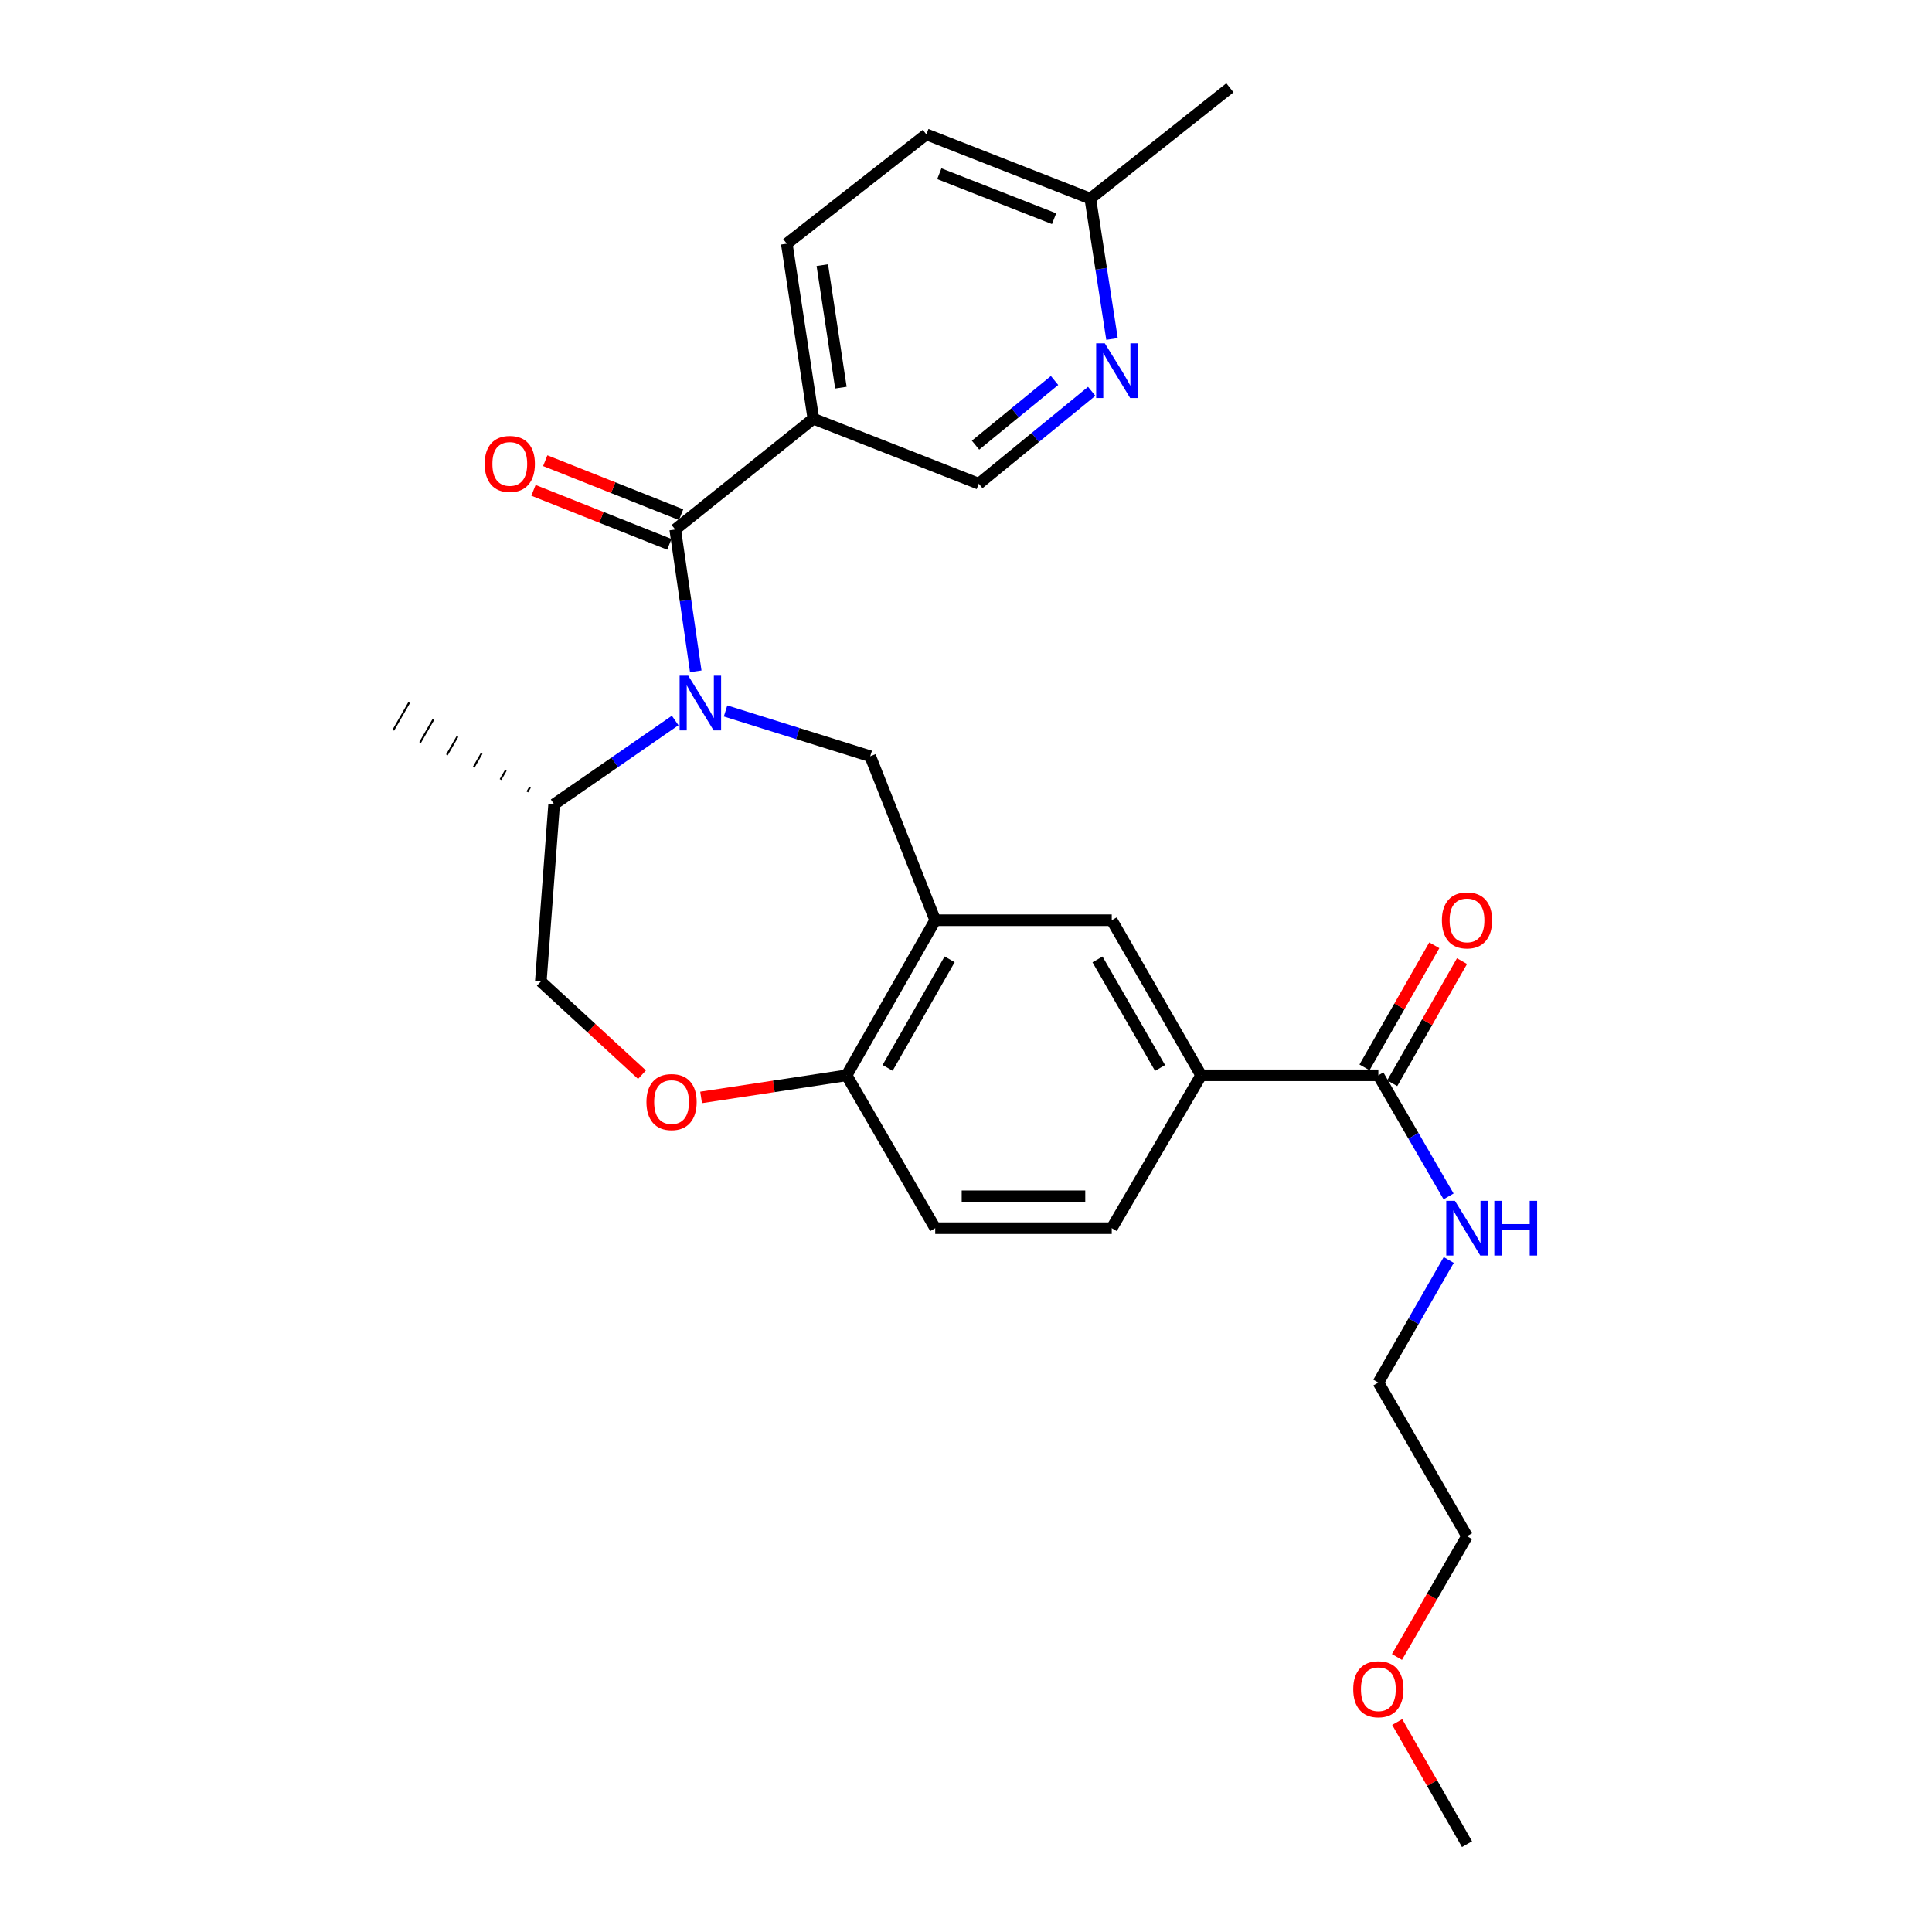 <?xml version='1.0' encoding='iso-8859-1'?>
<svg version='1.1' baseProfile='full'
              xmlns='http://www.w3.org/2000/svg'
                      xmlns:rdkit='http://www.rdkit.org/xml'
                      xmlns:xlink='http://www.w3.org/1999/xlink'
                  xml:space='preserve'
width='1000px' height='1000px' viewBox='0 0 1000 1000'>
<!-- END OF HEADER -->
<rect style='opacity:1.0;fill:#FFFFFF;stroke:none' width='1000' height='1000' x='0' y='0'> </rect>
<path class='bond-0' d='M 360.127,347.474 L 354.811,310.768' style='fill:none;fill-rule:evenodd;stroke:#0000FF;stroke-width:6px;stroke-linecap:butt;stroke-linejoin:miter;stroke-opacity:1' />
<path class='bond-0' d='M 354.811,310.768 L 349.495,274.062' style='fill:none;fill-rule:evenodd;stroke:#000000;stroke-width:6px;stroke-linecap:butt;stroke-linejoin:miter;stroke-opacity:1' />
<path class='bond-1' d='M 375.55,367.987 L 412.99,379.709' style='fill:none;fill-rule:evenodd;stroke:#0000FF;stroke-width:6px;stroke-linecap:butt;stroke-linejoin:miter;stroke-opacity:1' />
<path class='bond-1' d='M 412.99,379.709 L 450.43,391.431' style='fill:none;fill-rule:evenodd;stroke:#000000;stroke-width:6px;stroke-linecap:butt;stroke-linejoin:miter;stroke-opacity:1' />
<path class='bond-10' d='M 349.466,372.927 L 318.14,394.603' style='fill:none;fill-rule:evenodd;stroke:#0000FF;stroke-width:6px;stroke-linecap:butt;stroke-linejoin:miter;stroke-opacity:1' />
<path class='bond-10' d='M 318.14,394.603 L 286.815,416.279' style='fill:none;fill-rule:evenodd;stroke:#000000;stroke-width:6px;stroke-linecap:butt;stroke-linejoin:miter;stroke-opacity:1' />
<path class='bond-3' d='M 349.495,274.062 L 420.985,216.722' style='fill:none;fill-rule:evenodd;stroke:#000000;stroke-width:6px;stroke-linecap:butt;stroke-linejoin:miter;stroke-opacity:1' />
<path class='bond-12' d='M 352.544,266.387 L 317.381,252.419' style='fill:none;fill-rule:evenodd;stroke:#000000;stroke-width:6px;stroke-linecap:butt;stroke-linejoin:miter;stroke-opacity:1' />
<path class='bond-12' d='M 317.381,252.419 L 282.218,238.452' style='fill:none;fill-rule:evenodd;stroke:#FF0000;stroke-width:6px;stroke-linecap:butt;stroke-linejoin:miter;stroke-opacity:1' />
<path class='bond-12' d='M 346.447,281.737 L 311.284,267.769' style='fill:none;fill-rule:evenodd;stroke:#000000;stroke-width:6px;stroke-linecap:butt;stroke-linejoin:miter;stroke-opacity:1' />
<path class='bond-12' d='M 311.284,267.769 L 276.121,253.801' style='fill:none;fill-rule:evenodd;stroke:#FF0000;stroke-width:6px;stroke-linecap:butt;stroke-linejoin:miter;stroke-opacity:1' />
<path class='bond-2' d='M 450.43,391.431 L 484.069,476.308' style='fill:none;fill-rule:evenodd;stroke:#000000;stroke-width:6px;stroke-linecap:butt;stroke-linejoin:miter;stroke-opacity:1' />
<path class='bond-7' d='M 484.069,476.308 L 575.433,476.308' style='fill:none;fill-rule:evenodd;stroke:#000000;stroke-width:6px;stroke-linecap:butt;stroke-linejoin:miter;stroke-opacity:1' />
<path class='bond-8' d='M 484.069,476.308 L 438.199,556.578' style='fill:none;fill-rule:evenodd;stroke:#000000;stroke-width:6px;stroke-linecap:butt;stroke-linejoin:miter;stroke-opacity:1' />
<path class='bond-8' d='M 491.529,496.543 L 459.42,552.733' style='fill:none;fill-rule:evenodd;stroke:#000000;stroke-width:6px;stroke-linecap:butt;stroke-linejoin:miter;stroke-opacity:1' />
<path class='bond-11' d='M 420.985,216.722 L 506.623,250.37' style='fill:none;fill-rule:evenodd;stroke:#000000;stroke-width:6px;stroke-linecap:butt;stroke-linejoin:miter;stroke-opacity:1' />
<path class='bond-15' d='M 420.985,216.722 L 407.239,126.129' style='fill:none;fill-rule:evenodd;stroke:#000000;stroke-width:6px;stroke-linecap:butt;stroke-linejoin:miter;stroke-opacity:1' />
<path class='bond-15' d='M 435.253,200.656 L 425.631,137.24' style='fill:none;fill-rule:evenodd;stroke:#000000;stroke-width:6px;stroke-linecap:butt;stroke-linejoin:miter;stroke-opacity:1' />
<path class='bond-4' d='M 713.438,556.578 L 621.698,556.578' style='fill:none;fill-rule:evenodd;stroke:#000000;stroke-width:6px;stroke-linecap:butt;stroke-linejoin:miter;stroke-opacity:1' />
<path class='bond-14' d='M 720.608,560.676 L 738.669,529.077' style='fill:none;fill-rule:evenodd;stroke:#000000;stroke-width:6px;stroke-linecap:butt;stroke-linejoin:miter;stroke-opacity:1' />
<path class='bond-14' d='M 738.669,529.077 L 756.73,497.477' style='fill:none;fill-rule:evenodd;stroke:#FF0000;stroke-width:6px;stroke-linecap:butt;stroke-linejoin:miter;stroke-opacity:1' />
<path class='bond-14' d='M 706.269,552.48 L 724.33,520.881' style='fill:none;fill-rule:evenodd;stroke:#000000;stroke-width:6px;stroke-linecap:butt;stroke-linejoin:miter;stroke-opacity:1' />
<path class='bond-14' d='M 724.33,520.881 L 742.391,489.281' style='fill:none;fill-rule:evenodd;stroke:#FF0000;stroke-width:6px;stroke-linecap:butt;stroke-linejoin:miter;stroke-opacity:1' />
<path class='bond-18' d='M 713.438,556.578 L 731.61,587.921' style='fill:none;fill-rule:evenodd;stroke:#000000;stroke-width:6px;stroke-linecap:butt;stroke-linejoin:miter;stroke-opacity:1' />
<path class='bond-18' d='M 731.61,587.921 L 749.782,619.264' style='fill:none;fill-rule:evenodd;stroke:#0000FF;stroke-width:6px;stroke-linecap:butt;stroke-linejoin:miter;stroke-opacity:1' />
<path class='bond-5' d='M 332.296,556.254 L 306.11,532.141' style='fill:none;fill-rule:evenodd;stroke:#FF0000;stroke-width:6px;stroke-linecap:butt;stroke-linejoin:miter;stroke-opacity:1' />
<path class='bond-5' d='M 306.11,532.141 L 279.924,508.029' style='fill:none;fill-rule:evenodd;stroke:#000000;stroke-width:6px;stroke-linecap:butt;stroke-linejoin:miter;stroke-opacity:1' />
<path class='bond-27' d='M 362.887,568.019 L 400.543,562.299' style='fill:none;fill-rule:evenodd;stroke:#FF0000;stroke-width:6px;stroke-linecap:butt;stroke-linejoin:miter;stroke-opacity:1' />
<path class='bond-27' d='M 400.543,562.299 L 438.199,556.578' style='fill:none;fill-rule:evenodd;stroke:#000000;stroke-width:6px;stroke-linecap:butt;stroke-linejoin:miter;stroke-opacity:1' />
<path class='bond-6' d='M 621.698,556.578 L 575.433,476.308' style='fill:none;fill-rule:evenodd;stroke:#000000;stroke-width:6px;stroke-linecap:butt;stroke-linejoin:miter;stroke-opacity:1' />
<path class='bond-6' d='M 600.448,552.786 L 568.063,496.596' style='fill:none;fill-rule:evenodd;stroke:#000000;stroke-width:6px;stroke-linecap:butt;stroke-linejoin:miter;stroke-opacity:1' />
<path class='bond-28' d='M 621.698,556.578 L 575.433,635.711' style='fill:none;fill-rule:evenodd;stroke:#000000;stroke-width:6px;stroke-linecap:butt;stroke-linejoin:miter;stroke-opacity:1' />
<path class='bond-17' d='M 438.199,556.578 L 484.069,635.711' style='fill:none;fill-rule:evenodd;stroke:#000000;stroke-width:6px;stroke-linecap:butt;stroke-linejoin:miter;stroke-opacity:1' />
<path class='bond-9' d='M 565.063,202.552 L 535.843,226.461' style='fill:none;fill-rule:evenodd;stroke:#0000FF;stroke-width:6px;stroke-linecap:butt;stroke-linejoin:miter;stroke-opacity:1' />
<path class='bond-9' d='M 535.843,226.461 L 506.623,250.37' style='fill:none;fill-rule:evenodd;stroke:#000000;stroke-width:6px;stroke-linecap:butt;stroke-linejoin:miter;stroke-opacity:1' />
<path class='bond-9' d='M 545.838,196.942 L 525.384,213.678' style='fill:none;fill-rule:evenodd;stroke:#0000FF;stroke-width:6px;stroke-linecap:butt;stroke-linejoin:miter;stroke-opacity:1' />
<path class='bond-9' d='M 525.384,213.678 L 504.93,230.415' style='fill:none;fill-rule:evenodd;stroke:#000000;stroke-width:6px;stroke-linecap:butt;stroke-linejoin:miter;stroke-opacity:1' />
<path class='bond-29' d='M 575.576,175.461 L 569.962,139.132' style='fill:none;fill-rule:evenodd;stroke:#0000FF;stroke-width:6px;stroke-linecap:butt;stroke-linejoin:miter;stroke-opacity:1' />
<path class='bond-29' d='M 569.962,139.132 L 564.349,102.804' style='fill:none;fill-rule:evenodd;stroke:#000000;stroke-width:6px;stroke-linecap:butt;stroke-linejoin:miter;stroke-opacity:1' />
<path class='bond-13' d='M 286.815,416.279 L 279.924,508.029' style='fill:none;fill-rule:evenodd;stroke:#000000;stroke-width:6px;stroke-linecap:butt;stroke-linejoin:miter;stroke-opacity:1' />
<path class='bond-22' d='M 274.312,407.505 L 272.94,409.892' style='fill:none;fill-rule:evenodd;stroke:#000000;stroke-width:1.0px;stroke-linecap:butt;stroke-linejoin:miter;stroke-opacity:1' />
<path class='bond-22' d='M 261.809,398.731 L 259.066,403.504' style='fill:none;fill-rule:evenodd;stroke:#000000;stroke-width:1.0px;stroke-linecap:butt;stroke-linejoin:miter;stroke-opacity:1' />
<path class='bond-22' d='M 249.306,389.957 L 245.191,397.117' style='fill:none;fill-rule:evenodd;stroke:#000000;stroke-width:1.0px;stroke-linecap:butt;stroke-linejoin:miter;stroke-opacity:1' />
<path class='bond-22' d='M 236.803,381.183 L 231.316,390.729' style='fill:none;fill-rule:evenodd;stroke:#000000;stroke-width:1.0px;stroke-linecap:butt;stroke-linejoin:miter;stroke-opacity:1' />
<path class='bond-22' d='M 224.301,372.409 L 217.442,384.342' style='fill:none;fill-rule:evenodd;stroke:#000000;stroke-width:1.0px;stroke-linecap:butt;stroke-linejoin:miter;stroke-opacity:1' />
<path class='bond-22' d='M 211.798,363.635 L 203.567,377.954' style='fill:none;fill-rule:evenodd;stroke:#000000;stroke-width:1.0px;stroke-linecap:butt;stroke-linejoin:miter;stroke-opacity:1' />
<path class='bond-20' d='M 407.239,126.129 L 479.481,69.55' style='fill:none;fill-rule:evenodd;stroke:#000000;stroke-width:6px;stroke-linecap:butt;stroke-linejoin:miter;stroke-opacity:1' />
<path class='bond-16' d='M 575.433,635.711 L 484.069,635.711' style='fill:none;fill-rule:evenodd;stroke:#000000;stroke-width:6px;stroke-linecap:butt;stroke-linejoin:miter;stroke-opacity:1' />
<path class='bond-16' d='M 561.728,619.195 L 497.774,619.195' style='fill:none;fill-rule:evenodd;stroke:#000000;stroke-width:6px;stroke-linecap:butt;stroke-linejoin:miter;stroke-opacity:1' />
<path class='bond-23' d='M 749.864,652.174 L 731.651,683.89' style='fill:none;fill-rule:evenodd;stroke:#0000FF;stroke-width:6px;stroke-linecap:butt;stroke-linejoin:miter;stroke-opacity:1' />
<path class='bond-23' d='M 731.651,683.89 L 713.438,715.606' style='fill:none;fill-rule:evenodd;stroke:#000000;stroke-width:6px;stroke-linecap:butt;stroke-linejoin:miter;stroke-opacity:1' />
<path class='bond-19' d='M 564.349,102.804 L 479.481,69.55' style='fill:none;fill-rule:evenodd;stroke:#000000;stroke-width:6px;stroke-linecap:butt;stroke-linejoin:miter;stroke-opacity:1' />
<path class='bond-19' d='M 545.593,113.194 L 486.186,89.917' style='fill:none;fill-rule:evenodd;stroke:#000000;stroke-width:6px;stroke-linecap:butt;stroke-linejoin:miter;stroke-opacity:1' />
<path class='bond-24' d='M 564.349,102.804 L 636.6,45.455' style='fill:none;fill-rule:evenodd;stroke:#000000;stroke-width:6px;stroke-linecap:butt;stroke-linejoin:miter;stroke-opacity:1' />
<path class='bond-21' d='M 723.067,857.65 L 741.192,826.387' style='fill:none;fill-rule:evenodd;stroke:#FF0000;stroke-width:6px;stroke-linecap:butt;stroke-linejoin:miter;stroke-opacity:1' />
<path class='bond-21' d='M 741.192,826.387 L 759.318,795.124' style='fill:none;fill-rule:evenodd;stroke:#000000;stroke-width:6px;stroke-linecap:butt;stroke-linejoin:miter;stroke-opacity:1' />
<path class='bond-26' d='M 723.194,891.328 L 741.256,922.937' style='fill:none;fill-rule:evenodd;stroke:#FF0000;stroke-width:6px;stroke-linecap:butt;stroke-linejoin:miter;stroke-opacity:1' />
<path class='bond-26' d='M 741.256,922.937 L 759.318,954.545' style='fill:none;fill-rule:evenodd;stroke:#000000;stroke-width:6px;stroke-linecap:butt;stroke-linejoin:miter;stroke-opacity:1' />
<path class='bond-25' d='M 713.438,715.606 L 759.318,795.124' style='fill:none;fill-rule:evenodd;stroke:#000000;stroke-width:6px;stroke-linecap:butt;stroke-linejoin:miter;stroke-opacity:1' />
<path  class='atom-0' d='M 356.247 349.743
L 365.527 364.743
Q 366.447 366.223, 367.927 368.903
Q 369.407 371.583, 369.487 371.743
L 369.487 349.743
L 373.247 349.743
L 373.247 378.063
L 369.367 378.063
L 359.407 361.663
Q 358.247 359.743, 357.007 357.543
Q 355.807 355.343, 355.447 354.663
L 355.447 378.063
L 351.767 378.063
L 351.767 349.743
L 356.247 349.743
' fill='#0000FF'/>
<path  class='atom-6' d='M 334.596 570.422
Q 334.596 563.622, 337.956 559.822
Q 341.316 556.022, 347.596 556.022
Q 353.876 556.022, 357.236 559.822
Q 360.596 563.622, 360.596 570.422
Q 360.596 577.302, 357.196 581.222
Q 353.796 585.102, 347.596 585.102
Q 341.356 585.102, 337.956 581.222
Q 334.596 577.342, 334.596 570.422
M 347.596 581.902
Q 351.916 581.902, 354.236 579.022
Q 356.596 576.102, 356.596 570.422
Q 356.596 564.862, 354.236 562.062
Q 351.916 559.222, 347.596 559.222
Q 343.276 559.222, 340.916 562.022
Q 338.596 564.822, 338.596 570.422
Q 338.596 576.142, 340.916 579.022
Q 343.276 581.902, 347.596 581.902
' fill='#FF0000'/>
<path  class='atom-10' d='M 571.852 177.714
L 581.132 192.714
Q 582.052 194.194, 583.532 196.874
Q 585.012 199.554, 585.092 199.714
L 585.092 177.714
L 588.852 177.714
L 588.852 206.034
L 584.972 206.034
L 575.012 189.634
Q 573.852 187.714, 572.612 185.514
Q 571.412 183.314, 571.052 182.634
L 571.052 206.034
L 567.372 206.034
L 567.372 177.714
L 571.852 177.714
' fill='#0000FF'/>
<path  class='atom-13' d='M 250.866 240.127
Q 250.866 233.327, 254.226 229.527
Q 257.586 225.727, 263.866 225.727
Q 270.146 225.727, 273.506 229.527
Q 276.866 233.327, 276.866 240.127
Q 276.866 247.007, 273.466 250.927
Q 270.066 254.807, 263.866 254.807
Q 257.626 254.807, 254.226 250.927
Q 250.866 247.047, 250.866 240.127
M 263.866 251.607
Q 268.186 251.607, 270.506 248.727
Q 272.866 245.807, 272.866 240.127
Q 272.866 234.567, 270.506 231.767
Q 268.186 228.927, 263.866 228.927
Q 259.546 228.927, 257.186 231.727
Q 254.866 234.527, 254.866 240.127
Q 254.866 245.847, 257.186 248.727
Q 259.546 251.607, 263.866 251.607
' fill='#FF0000'/>
<path  class='atom-15' d='M 746.318 476.388
Q 746.318 469.588, 749.678 465.788
Q 753.038 461.988, 759.318 461.988
Q 765.598 461.988, 768.958 465.788
Q 772.318 469.588, 772.318 476.388
Q 772.318 483.268, 768.918 487.188
Q 765.518 491.068, 759.318 491.068
Q 753.078 491.068, 749.678 487.188
Q 746.318 483.308, 746.318 476.388
M 759.318 487.868
Q 763.638 487.868, 765.958 484.988
Q 768.318 482.068, 768.318 476.388
Q 768.318 470.828, 765.958 468.028
Q 763.638 465.188, 759.318 465.188
Q 754.998 465.188, 752.638 467.988
Q 750.318 470.788, 750.318 476.388
Q 750.318 482.108, 752.638 484.988
Q 754.998 487.868, 759.318 487.868
' fill='#FF0000'/>
<path  class='atom-19' d='M 753.058 621.551
L 762.338 636.551
Q 763.258 638.031, 764.738 640.711
Q 766.218 643.391, 766.298 643.551
L 766.298 621.551
L 770.058 621.551
L 770.058 649.871
L 766.178 649.871
L 756.218 633.471
Q 755.058 631.551, 753.818 629.351
Q 752.618 627.151, 752.258 626.471
L 752.258 649.871
L 748.578 649.871
L 748.578 621.551
L 753.058 621.551
' fill='#0000FF'/>
<path  class='atom-19' d='M 773.458 621.551
L 777.298 621.551
L 777.298 633.591
L 791.778 633.591
L 791.778 621.551
L 795.618 621.551
L 795.618 649.871
L 791.778 649.871
L 791.778 636.791
L 777.298 636.791
L 777.298 649.871
L 773.458 649.871
L 773.458 621.551
' fill='#0000FF'/>
<path  class='atom-22' d='M 700.438 874.337
Q 700.438 867.537, 703.798 863.737
Q 707.158 859.937, 713.438 859.937
Q 719.718 859.937, 723.078 863.737
Q 726.438 867.537, 726.438 874.337
Q 726.438 881.217, 723.038 885.137
Q 719.638 889.017, 713.438 889.017
Q 707.198 889.017, 703.798 885.137
Q 700.438 881.257, 700.438 874.337
M 713.438 885.817
Q 717.758 885.817, 720.078 882.937
Q 722.438 880.017, 722.438 874.337
Q 722.438 868.777, 720.078 865.977
Q 717.758 863.137, 713.438 863.137
Q 709.118 863.137, 706.758 865.937
Q 704.438 868.737, 704.438 874.337
Q 704.438 880.057, 706.758 882.937
Q 709.118 885.817, 713.438 885.817
' fill='#FF0000'/>
</svg>
